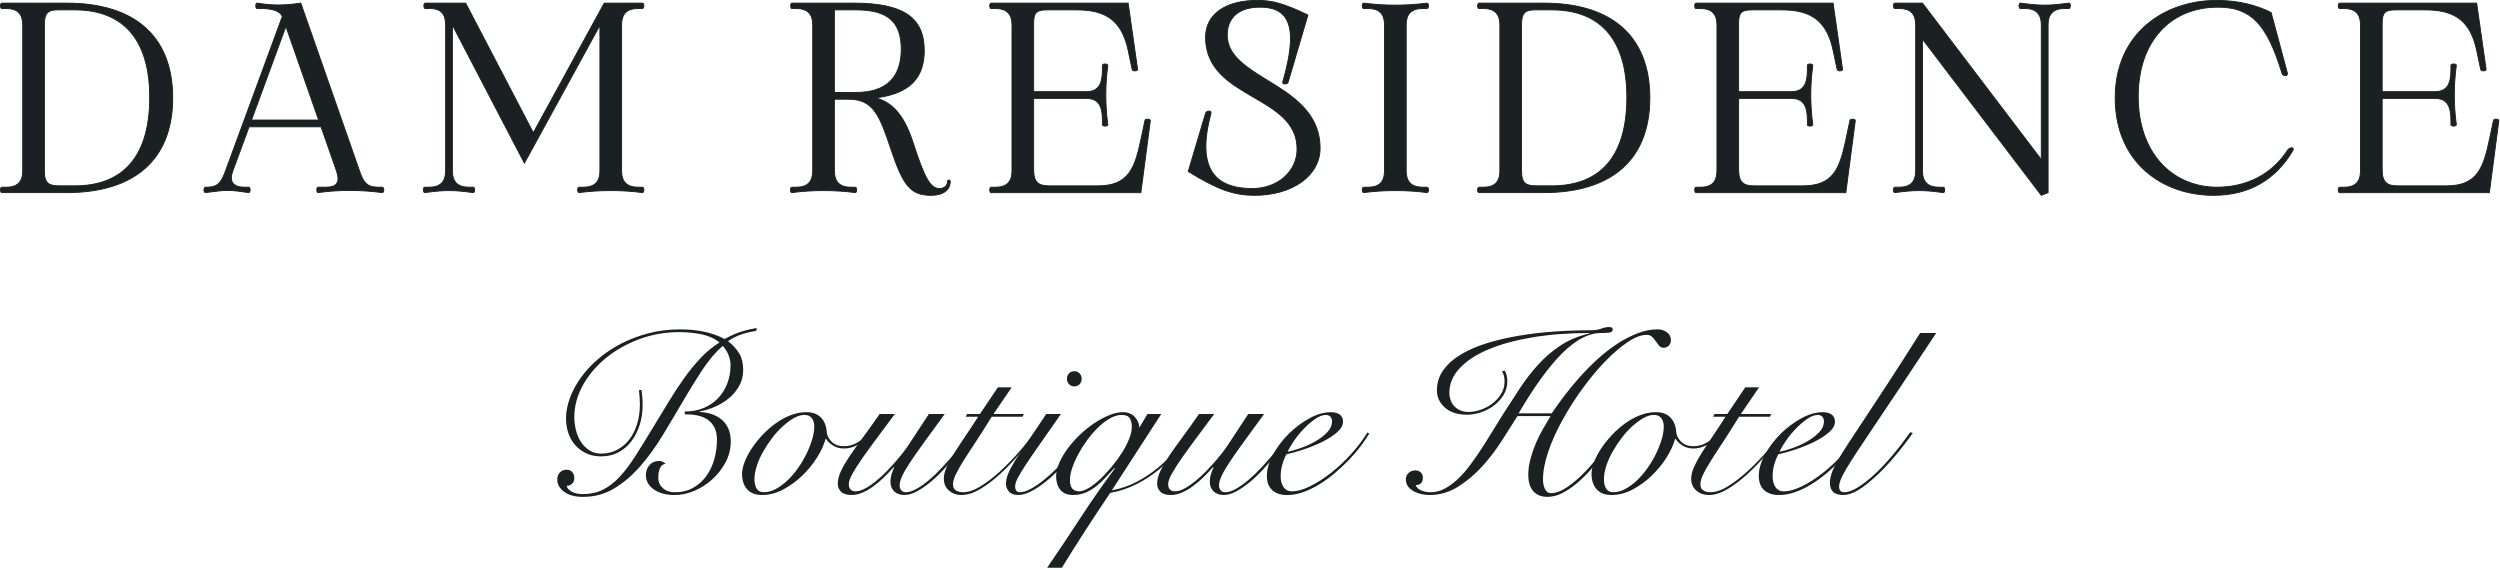 <svg xmlns="http://www.w3.org/2000/svg" xmlns:xlink="http://www.w3.org/1999/xlink" xmlns:serif="http://www.serif.com/" width="100%" height="100%" viewBox="0 0 829 189" xml:space="preserve" style="fill-rule:evenodd;clip-rule:evenodd;stroke-linejoin:round;stroke-miterlimit:2;">    <g transform="matrix(1,0,0,1,-1508.43,-14811.5)">        <g transform="matrix(2,0,0,2,0,0)">            <g transform="matrix(1,0,0,1,761.574,7409.85)">                <path d="M0,24.24C0,26.484 0.898,26.708 2.693,26.708L5.027,26.708C12.972,26.708 17.461,21.95 17.461,12.031C17.461,2.291 12.972,-2.468 5.027,-2.468L2.244,-2.468C0.449,-2.468 0,-1.794 0,0.001L0,24.24ZM21.276,12.12C21.276,22.848 14.364,27.83 3.681,27.83L-7.047,27.83C-7.361,27.83 -7.361,26.933 -7.047,26.933L-6.284,26.933C-4.489,26.933 -3.591,26.035 -3.591,24.24L-3.591,0.001C-3.591,-1.794 -4.489,-2.692 -6.284,-2.692L-7.047,-2.692C-7.361,-2.692 -7.361,-3.59 -7.047,-3.59L3.681,-3.59C14.364,-3.59 21.276,1.392 21.276,12.12" style="fill:rgb(27,32,34);fill-rule:nonzero;"></path>            </g>        </g>        <g transform="matrix(2,0,0,2,0,0)">            <g transform="matrix(1,0,0,1,763.818,7436.49)">                <path d="M0,-29.024C-1.681,-29.024 -2.167,-28.487 -2.167,-26.632L-2.167,-2.393C-2.167,-0.228 -1.37,-0.001 0.449,-0.001L2.783,-0.001C6.771,-0.001 9.845,-1.21 11.921,-3.594C14.057,-6.047 15.14,-9.751 15.14,-14.602C15.14,-24.037 10.867,-29.024 2.783,-29.024L0,-29.024ZM2.783,0.153L0.449,0.153C-1.275,0.153 -2.321,-0.019 -2.321,-2.393L-2.321,-26.632C-2.321,-28.56 -1.757,-29.178 0,-29.178L2.783,-29.178C10.967,-29.178 15.294,-24.138 15.294,-14.602C15.294,-9.712 14.198,-5.975 12.037,-3.493C9.931,-1.074 6.818,0.153 2.783,0.153M-9.291,0.377C-9.38,0.377 -9.45,0.54 -9.45,0.749C-9.45,0.958 -9.38,1.121 -9.291,1.121L1.437,1.121C12.733,1.121 18.955,-4.432 18.955,-14.513C18.955,-24.594 12.733,-30.145 1.437,-30.145L-9.291,-30.145C-9.38,-30.145 -9.45,-29.982 -9.45,-29.774C-9.45,-29.565 -9.38,-29.402 -9.291,-29.402L-8.529,-29.402C-6.69,-29.402 -5.758,-28.47 -5.758,-26.632L-5.758,-2.393C-5.758,-0.555 -6.69,0.377 -8.529,0.377L-9.291,0.377ZM1.437,1.275L-9.291,1.275C-9.507,1.275 -9.604,1.01 -9.604,0.749C-9.604,0.487 -9.507,0.223 -9.291,0.223L-8.529,0.223C-6.768,0.223 -5.912,-0.633 -5.912,-2.393L-5.912,-26.632C-5.912,-28.392 -6.768,-29.248 -8.529,-29.248L-9.291,-29.248C-9.507,-29.248 -9.604,-29.512 -9.604,-29.774C-9.604,-30.035 -9.507,-30.299 -9.291,-30.299L1.437,-30.299C12.833,-30.299 19.109,-24.693 19.109,-14.513C19.109,-4.332 12.833,1.275 1.437,1.275" style="fill:rgb(27,32,34);fill-rule:nonzero;"></path>            </g>        </g>        <g transform="matrix(2,0,0,2,0,0)">            <g transform="matrix(1,0,0,1,795.913,7418.29)">                <path d="M0,7.36L11.132,7.36L5.701,-8.17L0,7.36ZM11.536,8.483L-0.404,8.483L-3.097,15.799C-3.77,17.595 -3.007,18.492 -1.212,18.492L-0.449,18.492C-0.135,18.492 -0.179,19.39 -0.449,19.39C-2.02,19.165 -2.962,19.031 -3.95,19.031C-4.892,19.031 -5.88,19.165 -7.63,19.39C-7.989,19.39 -7.945,18.492 -7.63,18.492L-7.316,18.492C-5.521,18.492 -4.982,17.595 -4.309,15.799L5.117,-9.831C4.623,-10.774 3.456,-11.132 1.392,-11.132L0.943,-11.132C0.629,-11.132 0.629,-12.03 0.943,-12.03C2.245,-11.806 3.322,-11.716 4.444,-11.716C5.566,-11.716 6.733,-11.806 8.169,-12.03L17.909,15.799C18.538,17.639 19.122,18.492 20.917,18.492L21.68,18.492C21.994,18.492 22.04,19.39 21.68,19.39C19.974,19.165 18.089,19.031 16.249,19.031C14.454,19.031 12.658,19.165 11.042,19.39C10.773,19.39 10.728,18.492 11.042,18.492L12.388,18.492C14.184,18.492 14.723,17.639 14.095,15.799L11.536,8.483Z" style="fill:rgb(27,32,34);fill-rule:nonzero;"></path>            </g>        </g>        <g transform="matrix(2,0,0,2,0,0)">            <g transform="matrix(1,0,0,1,796.024,7418.36)">                <path d="M0,7.215L10.913,7.215L5.589,-8.01L0,7.215ZM11.13,7.369L-0.22,7.369L-0.182,7.266L5.593,-8.466L11.13,7.369ZM16.139,18.886C17.909,18.886 19.791,19.01 21.581,19.245C21.589,19.245 21.646,19.245 21.694,19.155C21.727,19.09 21.746,18.998 21.746,18.895C21.746,18.682 21.665,18.501 21.57,18.501L20.807,18.501C18.985,18.501 18.362,17.616 17.727,15.756L8.007,-12.012C6.656,-11.804 5.487,-11.707 4.334,-11.707C3.171,-11.707 2.088,-11.804 0.819,-12.022C0.744,-12.021 0.674,-11.858 0.674,-11.649C0.674,-11.441 0.744,-11.277 0.833,-11.277L1.281,-11.277C3.448,-11.277 4.582,-10.876 5.075,-9.934L5.091,-9.904L5.079,-9.872L-4.347,15.758C-4.987,17.465 -5.514,18.501 -7.427,18.501L-7.741,18.501C-7.836,18.501 -7.917,18.682 -7.917,18.895C-7.917,18.997 -7.898,19.089 -7.864,19.154C-7.817,19.245 -7.76,19.245 -7.741,19.245L-7.441,19.206C-5.888,19.006 -4.951,18.886 -4.06,18.886C-3.068,18.886 -2.121,19.021 -0.551,19.245C-0.493,19.245 -0.417,19.072 -0.417,18.848C-0.417,18.745 -0.433,18.652 -0.463,18.587C-0.502,18.501 -0.545,18.501 -0.559,18.501L-1.322,18.501C-2.28,18.501 -2.937,18.254 -3.275,17.765C-3.61,17.282 -3.611,16.589 -3.28,15.704L-0.568,8.338L11.481,8.338L14.057,15.706C14.395,16.696 14.399,17.402 14.069,17.864C13.762,18.293 13.176,18.501 12.278,18.501L10.932,18.501C10.918,18.501 10.875,18.501 10.836,18.587C10.806,18.652 10.79,18.744 10.79,18.847C10.79,19.071 10.866,19.245 10.932,19.245C12.617,19.01 14.421,18.886 16.139,18.886M21.57,19.399C19.777,19.164 17.902,19.04 16.139,19.04C14.428,19.04 12.631,19.164 10.943,19.398L10.942,19.398C10.729,19.398 10.636,19.113 10.636,18.847C10.636,18.723 10.657,18.608 10.695,18.523C10.747,18.41 10.831,18.347 10.932,18.347L12.278,18.347C13.123,18.347 13.667,18.16 13.944,17.774C14.243,17.355 14.232,16.696 13.912,15.756L11.371,8.492L-0.46,8.492L-3.135,15.758C-3.448,16.593 -3.453,17.238 -3.148,17.678C-2.841,18.122 -2.226,18.347 -1.322,18.347L-0.559,18.347C-0.458,18.347 -0.374,18.41 -0.323,18.523C-0.284,18.608 -0.263,18.723 -0.263,18.848C-0.263,19.113 -0.356,19.399 -0.559,19.399C-2.136,19.174 -3.079,19.04 -4.06,19.04C-4.941,19.04 -5.874,19.159 -7.421,19.359L-7.731,19.398L-7.733,19.398C-7.851,19.398 -7.943,19.337 -8.001,19.226C-8.046,19.139 -8.071,19.022 -8.071,18.895C-8.071,18.623 -7.957,18.347 -7.741,18.347L-7.427,18.347C-5.674,18.347 -5.165,17.501 -4.491,15.704L4.923,-9.893C4.451,-10.755 3.359,-11.123 1.281,-11.123L0.833,-11.123C0.617,-11.123 0.52,-11.388 0.52,-11.649C0.52,-11.911 0.617,-12.175 0.833,-12.175C2.104,-11.957 3.181,-11.861 4.334,-11.861C5.497,-11.861 6.677,-11.96 8.047,-12.174L8.111,-12.184L8.132,-12.123L17.872,15.706C18.496,17.533 19.068,18.347 20.807,18.347L21.57,18.347C21.787,18.347 21.9,18.623 21.9,18.895C21.9,19.022 21.875,19.139 21.83,19.226C21.772,19.337 21.679,19.399 21.57,19.399" style="fill:rgb(27,32,34);fill-rule:nonzero;"></path>            </g>        </g>        <g transform="matrix(2,0,0,2,0,0)">            <g transform="matrix(1,0,0,1,860.729,7437.68)">                <path d="M0,-31.42C0.314,-31.42 0.314,-30.522 0,-30.522L-0.763,-30.522C-2.559,-30.522 -3.456,-29.625 -3.456,-27.83L-3.456,-3.59C-3.456,-1.795 -2.559,-0.898 -0.763,-0.898L0,-0.898C0.314,-0.898 0.314,0 0,0C-3.322,-0.449 -7.182,-0.449 -10.504,0C-10.818,0 -10.818,-0.898 -10.504,-0.898L-9.74,-0.898C-7.945,-0.898 -7.047,-1.795 -7.047,-3.59L-7.047,-27.739L-19.571,-4.892L-31.51,-27.784L-31.51,-3.59C-31.51,-1.795 -30.613,-0.898 -28.817,-0.898L-28.054,-0.898C-27.74,-0.898 -27.74,0 -28.054,0C-31.375,-0.449 -32.767,-0.449 -36.089,0C-36.403,0 -36.403,-0.898 -36.089,-0.898L-35.326,-0.898C-33.53,-0.898 -32.632,-1.795 -32.632,-3.59L-32.632,-27.83C-32.632,-29.625 -33.44,-30.522 -35.235,-30.522L-35.999,-30.522C-36.313,-30.522 -36.313,-31.42 -35.999,-31.42L-29.311,-31.42L-18.089,-9.919L-6.329,-31.42L0,-31.42Z" style="fill:rgb(27,32,34);fill-rule:nonzero;"></path>            </g>        </g>        <g transform="matrix(2,0,0,2,0,0)">            <g transform="matrix(1,0,0,1,855.477,7406.68)">                <path d="M0,30.59C1.795,30.59 3.59,30.702 5.263,30.929C5.342,30.928 5.411,30.765 5.411,30.556C5.411,30.348 5.342,30.184 5.253,30.184L4.49,30.184C2.651,30.184 1.719,29.253 1.719,27.415L1.719,3.176C1.719,1.338 2.651,0.406 4.49,0.406L5.253,0.406C5.342,0.406 5.411,0.243 5.411,0.034C5.411,-0.175 5.342,-0.338 5.253,-0.338L-1.031,-0.338L-12.838,21.249L-12.905,21.121L-24.105,-0.338L-30.746,-0.338C-30.835,-0.338 -30.905,-0.175 -30.905,0.034C-30.905,0.243 -30.835,0.406 -30.746,0.406L-29.983,0.406C-28.179,0.406 -27.302,1.312 -27.302,3.176L-27.302,27.415C-27.302,29.253 -28.234,30.184 -30.073,30.184L-30.836,30.184C-30.925,30.184 -30.994,30.348 -30.994,30.556C-30.994,30.765 -30.925,30.928 -30.836,30.928C-27.533,30.482 -26.102,30.481 -22.791,30.929C-22.712,30.928 -22.642,30.765 -22.642,30.556C-22.642,30.348 -22.712,30.184 -22.801,30.184L-23.564,30.184C-25.403,30.184 -26.334,29.253 -26.334,27.415L-26.334,2.907L-26.19,3.185L-14.316,25.95L-1.718,2.965L-1.718,27.415C-1.718,29.253 -2.649,30.184 -4.487,30.184L-5.251,30.184C-5.34,30.184 -5.41,30.348 -5.41,30.556C-5.41,30.765 -5.34,30.928 -5.251,30.928C-3.585,30.702 -1.793,30.59 0,30.59M5.253,31.082C1.911,30.631 -1.909,30.632 -5.241,31.082C-5.467,31.082 -5.564,30.817 -5.564,30.556C-5.564,30.295 -5.467,30.03 -5.251,30.03L-4.487,30.03C-2.727,30.03 -1.872,29.175 -1.872,27.415L-1.872,3.567L-14.32,26.276L-14.386,26.148L-26.18,3.535L-26.18,27.415C-26.18,29.175 -25.324,30.03 -23.564,30.03L-22.801,30.03C-22.585,30.03 -22.488,30.295 -22.488,30.556C-22.488,30.818 -22.585,31.082 -22.801,31.082C-26.144,30.632 -27.492,30.632 -30.826,31.082C-31.052,31.082 -31.148,30.817 -31.148,30.556C-31.148,30.295 -31.052,30.03 -30.836,30.03L-30.073,30.03C-28.313,30.03 -27.456,29.175 -27.456,27.415L-27.456,3.176C-27.456,1.391 -28.259,0.56 -29.983,0.56L-30.746,0.56C-30.962,0.56 -31.059,0.296 -31.059,0.034C-31.059,-0.228 -30.962,-0.492 -30.746,-0.492L-24.011,-0.492L-23.99,-0.45L-12.835,20.922L-1.122,-0.492L5.253,-0.492C5.469,-0.492 5.565,-0.228 5.565,0.034C5.565,0.296 5.469,0.56 5.253,0.56L4.49,0.56C2.73,0.56 1.873,1.415 1.873,3.176L1.873,27.415C1.873,29.175 2.73,30.03 4.49,30.03L5.253,30.03C5.469,30.03 5.565,30.295 5.565,30.556C5.565,30.818 5.469,31.082 5.253,31.082" style="fill:rgb(27,32,34);fill-rule:nonzero;"></path>            </g>        </g>        <g transform="matrix(2,0,0,2,0,0)">            <g transform="matrix(1,0,0,1,896.146,7423.32)">                <path d="M0,-2.245C5.162,-2.245 7.496,-4.848 7.496,-9.426C7.496,-14.005 5.162,-15.935 0,-15.935L-3.59,-15.935L-3.59,-2.245L0,-2.245ZM-0.898,13.466L-0.134,13.466C0.18,13.466 0.18,14.363 -0.134,14.363C-3.456,13.914 -7.316,13.914 -10.638,14.363C-10.952,14.363 -10.952,13.466 -10.638,13.466L-9.875,13.466C-8.079,13.466 -7.182,12.568 -7.182,10.773L-7.182,-13.466C-7.182,-15.262 -8.079,-16.159 -9.875,-16.159L-10.638,-16.159C-10.907,-16.159 -10.907,-17.057 -10.638,-17.057L-0.359,-17.057C7.99,-17.057 11.312,-14.543 11.312,-9.202C11.312,-4.713 8.977,-2.065 3.277,-1.347C6.329,-0.494 8.125,1.93 9.516,6.239C11.357,11.984 12.344,13.69 13.825,13.69C14.633,13.69 15.172,13.196 15.172,12.478C15.172,12.208 15.621,12.208 15.621,12.478C15.621,14.049 14.274,14.812 12.523,14.812C9.068,14.812 7.855,13.375 5.791,7.181C3.905,1.526 2.873,-1.122 -1.257,-1.122L-3.59,-1.122L-3.59,10.773C-3.59,12.568 -2.693,13.466 -0.898,13.466" style="fill:rgb(27,32,34);fill-rule:nonzero;"></path>            </g>        </g>        <g transform="matrix(2,0,0,2,0,0)">            <g transform="matrix(1,0,0,1,892.633,7423.4)">                <path d="M0,-2.399L3.513,-2.399C8.436,-2.399 10.933,-4.789 10.933,-9.503C10.933,-14.012 8.714,-15.935 3.513,-15.935L0,-15.935L0,-2.399ZM3.513,-2.245L-0.154,-2.245L-0.154,-16.089L3.513,-16.089C8.751,-16.089 11.087,-14.058 11.087,-9.503C11.087,-4.687 8.539,-2.245 3.513,-2.245M-0.154,-1.276L2.257,-1.276C6.416,-1.276 7.445,1.285 9.377,7.08C11.455,13.312 12.637,14.658 16.037,14.658C17.928,14.658 19.057,13.814 19.057,12.401C19.057,12.302 18.965,12.276 18.909,12.276C18.855,12.276 18.762,12.302 18.762,12.401C18.762,13.172 18.19,13.69 17.339,13.69C15.804,13.69 14.821,12.007 12.956,6.185C11.512,1.712 9.661,-0.542 6.77,-1.35L6.402,-1.453L6.781,-1.501C12.216,-2.185 14.748,-4.657 14.748,-9.279C14.748,-14.731 11.281,-17.057 3.155,-17.057L-7.124,-17.057C-7.183,-17.057 -7.249,-16.904 -7.249,-16.685C-7.249,-16.466 -7.183,-16.313 -7.124,-16.313L-6.361,-16.313C-4.523,-16.313 -3.591,-15.381 -3.591,-13.543L-3.591,10.696C-3.591,12.534 -4.523,13.466 -6.361,13.466L-7.124,13.466C-7.213,13.466 -7.283,13.629 -7.283,13.837C-7.283,14.046 -7.213,14.209 -7.124,14.209C-3.791,13.758 0.045,13.758 3.39,14.21C3.468,14.209 3.537,14.046 3.537,13.837C3.537,13.629 3.468,13.466 3.379,13.466L2.616,13.466C0.778,13.466 -0.154,12.534 -0.154,10.696L-0.154,-1.276ZM16.037,14.812C12.585,14.812 11.313,13.376 9.231,7.128C7.323,1.407 6.309,-1.122 2.257,-1.122L0,-1.122L0,10.696C0,12.456 0.856,13.312 2.616,13.312L3.379,13.312C3.595,13.312 3.692,13.576 3.692,13.837C3.692,14.099 3.595,14.363 3.379,14.363C0.038,13.912 -3.782,13.913 -7.114,14.363L-7.115,14.363C-7.34,14.363 -7.437,14.098 -7.437,13.837C-7.437,13.576 -7.34,13.312 -7.124,13.312L-6.361,13.312C-4.601,13.312 -3.745,12.456 -3.745,10.696L-3.745,-13.543C-3.745,-15.304 -4.601,-16.159 -6.361,-16.159L-7.124,-16.159C-7.33,-16.159 -7.403,-16.443 -7.403,-16.685C-7.403,-16.927 -7.33,-17.211 -7.124,-17.211L3.155,-17.211C7.332,-17.211 10.279,-16.577 12.165,-15.273C14.007,-13.999 14.902,-12.038 14.902,-9.279C14.902,-4.665 12.437,-2.153 7.151,-1.396C9.905,-0.493 11.698,1.786 13.103,6.139C14.919,11.808 15.909,13.536 17.339,13.536C18.098,13.536 18.608,13.08 18.608,12.401C18.608,12.033 19.211,12.034 19.211,12.401C19.211,13.888 17.995,14.812 16.037,14.812" style="fill:rgb(27,32,34);fill-rule:nonzero;"></path>            </g>        </g>        <g transform="matrix(2,0,0,2,0,0)">            <g transform="matrix(1,0,0,1,925.594,7423.01)">                <path d="M0,-2.066L8.708,-2.066C10.503,-2.066 11.401,-2.964 11.401,-5.656L11.401,-6.419C11.401,-6.733 12.299,-6.733 12.299,-6.419C11.85,-3.098 11.85,0.089 12.299,3.411C12.299,3.725 11.401,3.725 11.401,3.411L11.401,2.647C11.401,-0.046 10.503,-0.943 8.708,-0.943L0,-0.943L0,10.861C0,13.106 0.898,13.555 2.693,13.555L10.638,13.555C15.845,13.555 16.787,10.503 17.775,5.924L18.448,2.737C18.448,2.423 19.346,2.423 19.346,2.737L17.775,14.677L-7.047,14.677C-7.361,14.677 -7.361,13.779 -7.047,13.779L-6.284,13.779C-4.489,13.779 -3.591,12.882 -3.591,11.087L-3.591,-13.153C-3.591,-14.948 -4.489,-15.845 -6.284,-15.845L-7.047,-15.845C-7.361,-15.845 -7.361,-16.743 -7.047,-16.743L15.665,-16.743L17.236,-5.747C17.236,-5.432 16.339,-5.432 16.339,-5.747L15.665,-8.933C14.678,-13.511 12.388,-15.622 7.182,-15.622L2.244,-15.622C0.449,-15.622 0,-15.172 0,-13.377L0,-2.066Z" style="fill:rgb(27,32,34);fill-rule:nonzero;"></path>            </g>        </g>        <g transform="matrix(2,0,0,2,0,0)">            <g transform="matrix(1,0,0,1,918.547,7407.09)">                <path d="M0,29.778C-0.089,29.778 -0.159,29.941 -0.159,30.15C-0.159,30.359 -0.089,30.522 0,30.522L24.755,30.522L26.316,18.649C26.316,18.57 26.153,18.5 25.944,18.5C25.735,18.5 25.572,18.57 25.572,18.659L24.897,21.861C23.865,26.648 22.865,29.554 17.685,29.554L9.74,29.554C7.944,29.554 6.97,29.112 6.97,26.783L6.97,14.901L15.755,14.901C17.696,14.901 18.525,15.998 18.525,18.569L18.525,19.332C18.525,19.421 18.689,19.491 18.897,19.491C19.105,19.491 19.269,19.421 19.269,19.332C18.822,16.028 18.822,12.806 19.27,9.492C19.269,9.413 19.105,9.344 18.897,9.344C18.689,9.344 18.525,9.413 18.525,9.502L18.525,10.265C18.525,12.836 17.696,13.933 15.755,13.933L6.97,13.933L6.97,2.545C6.97,0.7 7.447,0.223 9.291,0.223L14.229,0.223C19.274,0.223 21.754,2.178 22.787,6.973L23.461,10.159C23.463,10.264 23.626,10.334 23.835,10.334C24.044,10.334 24.207,10.264 24.207,10.175L22.645,-0.744L0,-0.744C-0.089,-0.744 -0.159,-0.581 -0.159,-0.373C-0.159,-0.164 -0.089,-0.001 0,-0.001L0.763,-0.001C2.601,-0.001 3.533,0.931 3.533,2.769L3.533,27.008C3.533,28.846 2.601,29.778 0.763,29.778L0,29.778ZM24.889,30.676L0,30.676C-0.216,30.676 -0.313,30.412 -0.313,30.15C-0.313,29.888 -0.216,29.624 0,29.624L0.763,29.624C2.523,29.624 3.379,28.768 3.379,27.008L3.379,2.769C3.379,1.009 2.523,0.153 0.763,0.153L0,0.153C-0.216,0.153 -0.313,-0.111 -0.313,-0.373C-0.313,-0.634 -0.216,-0.898 0,-0.898L22.779,-0.898L22.789,-0.832L24.36,10.164C24.361,10.391 24.096,10.488 23.835,10.488C23.573,10.488 23.309,10.391 23.309,10.175L22.637,7.005C21.621,2.297 19.185,0.377 14.229,0.377L9.291,0.377C7.529,0.377 7.124,0.782 7.124,2.545L7.124,13.779L15.755,13.779C17.613,13.779 18.371,12.761 18.371,10.265L18.371,9.502C18.371,9.286 18.635,9.19 18.897,9.19C19.159,9.19 19.423,9.286 19.423,9.502C18.977,12.812 18.977,16.021 19.423,19.322C19.423,19.548 19.159,19.645 18.897,19.645C18.635,19.645 18.371,19.548 18.371,19.332L18.371,18.569C18.371,16.073 17.613,15.055 15.755,15.055L7.124,15.055L7.124,26.783C7.124,28.995 8.005,29.4 9.74,29.4L17.685,29.4C22.749,29.4 23.731,26.54 24.747,21.829L25.42,18.643C25.416,18.243 26.47,18.227 26.47,18.659L24.889,30.676Z" style="fill:rgb(27,32,34);fill-rule:nonzero;"></path>            </g>        </g>        <g transform="matrix(2,0,0,2,0,0)">            <g transform="matrix(1,0,0,1,973.085,7413.63)">                <path d="M0,16.697C0,21.231 -4.533,24.507 -10.862,24.507C-14.318,24.507 -16.967,23.565 -21.86,20.557L-18.987,10.907C-18.852,10.413 -17.955,10.413 -18.089,10.907C-20.333,19.211 -18.179,23.385 -11.266,23.385C-7.047,23.385 -3.815,20.557 -3.815,16.832C-3.815,7.765 -18.987,8.617 -18.987,-1.706C-18.987,-5.477 -15.71,-7.81 -10.413,-7.81C-7.855,-7.81 -5.97,-7.273 -2.02,-5.387L-5.297,5.745C-5.386,6.149 -6.284,6.149 -6.194,5.745C-3.681,-3.008 -4.803,-6.689 -9.965,-6.689C-13.466,-6.689 -15.396,-4.983 -15.396,-2.065C-15.396,5.431 0,5.879 0,16.697" style="fill:rgb(27,32,34);fill-rule:nonzero;"></path>            </g>        </g>        <g transform="matrix(2,0,0,2,0,0)">            <g transform="matrix(1,0,0,1,951.316,7409.8)">                <path d="M0,24.347C4.818,27.305 7.474,28.255 10.907,28.255C17.156,28.255 21.692,25.003 21.692,20.522C21.692,14.662 17.062,11.819 12.977,9.311C9.542,7.201 6.296,5.208 6.296,1.76C6.296,-1.228 8.304,-2.941 11.804,-2.941C13.781,-2.941 15.144,-2.407 15.972,-1.308C17.358,0.532 17.256,3.996 15.649,9.591C15.639,9.636 15.647,9.675 15.677,9.707C15.709,9.741 15.762,9.768 15.828,9.783C16.048,9.831 16.355,9.741 16.397,9.553L19.657,-1.521C15.771,-3.372 13.902,-3.908 11.356,-3.908C6.115,-3.908 2.859,-1.599 2.859,2.119C2.859,7.404 6.883,9.744 10.776,12.007C14.506,14.177 18.03,16.226 18.03,20.657C18.03,24.437 14.794,27.287 10.502,27.287C7.466,27.287 5.297,26.465 4.055,24.844C2.47,22.773 2.322,19.458 3.605,14.712C3.624,14.643 3.619,14.585 3.59,14.541C3.556,14.49 3.496,14.465 3.452,14.453C3.255,14.397 2.928,14.49 2.856,14.752L0,24.347ZM10.907,28.409C7.429,28.409 4.747,27.447 -0.131,24.448L-0.182,24.417L-0.165,24.36L2.708,14.71C2.798,14.381 3.197,14.221 3.492,14.305C3.592,14.332 3.67,14.384 3.718,14.456C3.755,14.513 3.793,14.61 3.753,14.752C2.502,19.384 2.645,22.748 4.178,24.75C5.388,26.331 7.516,27.133 10.502,27.133C14.706,27.133 17.876,24.349 17.876,20.657C17.876,16.315 14.389,14.287 10.698,12.14C6.768,9.855 2.705,7.492 2.705,2.119C2.705,-1.694 6.02,-4.062 11.356,-4.062C13.942,-4.062 15.832,-3.517 19.782,-1.632L19.842,-1.604L16.546,9.592C16.48,9.89 16.064,9.993 15.795,9.933C15.697,9.911 15.617,9.869 15.564,9.811C15.5,9.742 15.478,9.652 15.499,9.553C17.093,4.003 17.204,0.583 15.849,-1.216C15.052,-2.273 13.729,-2.787 11.804,-2.787C8.402,-2.787 6.45,-1.13 6.45,1.76C6.45,5.122 9.66,7.093 13.058,9.18C17.177,11.709 21.846,14.576 21.846,20.522C21.846,25.092 17.245,28.409 10.907,28.409" style="fill:rgb(27,32,34);fill-rule:nonzero;"></path>            </g>        </g>        <g transform="matrix(2,0,0,2,0,0)">            <g transform="matrix(1,0,0,1,990.052,7407.16)">                <path d="M0,29.624L0.763,29.624C1.077,29.624 1.077,30.522 0.763,30.522C-2.558,30.073 -6.419,30.073 -9.74,30.522C-10.054,30.522 -10.054,29.624 -9.74,29.624L-8.977,29.624C-7.182,29.624 -6.284,28.726 -6.284,26.931L-6.284,2.692C-6.284,0.897 -7.182,-0.001 -8.977,-0.001L-9.74,-0.001C-10.054,-0.001 -10.054,-0.898 -9.74,-0.898C-6.329,-0.45 -2.648,-0.45 0.763,-0.898C1.077,-0.898 1.077,-0.001 0.763,-0.001L0,-0.001C-1.795,-0.001 -2.693,0.897 -2.693,2.692L-2.693,26.931C-2.693,28.726 -1.795,29.624 0,29.624" style="fill:rgb(27,32,34);fill-rule:nonzero;"></path>            </g>        </g>        <g transform="matrix(2,0,0,2,0,0)">            <g transform="matrix(1,0,0,1,985.563,7406.68)">                <path d="M0,30.59C1.795,30.59 3.59,30.702 5.263,30.929C5.342,30.928 5.412,30.765 5.412,30.556C5.412,30.348 5.342,30.184 5.253,30.184L4.489,30.184C2.651,30.184 1.719,29.253 1.719,27.415L1.719,3.176C1.719,1.338 2.651,0.406 4.489,0.406L5.253,0.406C5.342,0.406 5.412,0.243 5.412,0.034C5.412,-0.175 5.342,-0.338 5.253,-0.338C1.821,0.115 -1.817,0.115 -5.261,-0.338C-5.34,-0.338 -5.409,-0.175 -5.409,0.034C-5.409,0.243 -5.34,0.406 -5.251,0.406L-4.488,0.406C-2.649,0.406 -1.718,1.338 -1.718,3.176L-1.718,27.415C-1.718,29.253 -2.649,30.184 -4.488,30.184L-5.251,30.184C-5.34,30.184 -5.409,30.348 -5.409,30.556C-5.409,30.765 -5.34,30.928 -5.251,30.928C-3.585,30.702 -1.793,30.59 0,30.59M5.253,31.082C1.911,30.631 -1.909,30.632 -5.241,31.082C-5.467,31.082 -5.563,30.817 -5.563,30.556C-5.563,30.428 -5.54,30.307 -5.498,30.215C-5.442,30.096 -5.354,30.03 -5.251,30.03L-4.488,30.03C-2.728,30.03 -1.872,29.175 -1.872,27.415L-1.872,3.176C-1.872,1.415 -2.728,0.56 -4.488,0.56L-5.251,0.56C-5.467,0.56 -5.563,0.296 -5.563,0.034C-5.563,-0.228 -5.467,-0.492 -5.251,-0.492C-1.811,-0.039 1.814,-0.04 5.242,-0.491L5.244,-0.491C5.469,-0.491 5.566,-0.228 5.566,0.034C5.566,0.296 5.469,0.56 5.253,0.56L4.489,0.56C2.729,0.56 1.873,1.415 1.873,3.176L1.873,27.415C1.873,29.175 2.729,30.03 4.489,30.03L5.253,30.03C5.469,30.03 5.566,30.295 5.566,30.556C5.566,30.818 5.469,31.082 5.253,31.082" style="fill:rgb(27,32,34);fill-rule:nonzero;"></path>            </g>        </g>        <g transform="matrix(2,0,0,2,0,0)">            <g transform="matrix(1,0,0,1,1006.48,7409.85)">                <path d="M0,24.24C0,26.484 0.898,26.708 2.693,26.708L5.027,26.708C12.972,26.708 17.461,21.95 17.461,12.031C17.461,2.291 12.972,-2.468 5.027,-2.468L2.244,-2.468C0.449,-2.468 0,-1.794 0,0.001L0,24.24ZM21.276,12.12C21.276,22.848 14.364,27.83 3.681,27.83L-7.047,27.83C-7.361,27.83 -7.361,26.933 -7.047,26.933L-6.284,26.933C-4.489,26.933 -3.591,26.035 -3.591,24.24L-3.591,0.001C-3.591,-1.794 -4.489,-2.692 -6.284,-2.692L-7.047,-2.692C-7.361,-2.692 -7.361,-3.59 -7.047,-3.59L3.681,-3.59C14.364,-3.59 21.276,1.392 21.276,12.12" style="fill:rgb(27,32,34);fill-rule:nonzero;"></path>            </g>        </g>        <g transform="matrix(2,0,0,2,0,0)">            <g transform="matrix(1,0,0,1,1008.73,7436.49)">                <path d="M0,-29.024C-1.681,-29.024 -2.167,-28.487 -2.167,-26.632L-2.167,-2.393C-2.167,-0.228 -1.37,-0.001 0.449,-0.001L2.783,-0.001C6.771,-0.001 9.845,-1.21 11.921,-3.594C14.057,-6.047 15.14,-9.751 15.14,-14.602C15.14,-24.037 10.867,-29.024 2.783,-29.024L0,-29.024ZM2.783,0.153L0.449,0.153C-1.275,0.153 -2.321,-0.019 -2.321,-2.393L-2.321,-26.632C-2.321,-28.56 -1.757,-29.178 0,-29.178L2.783,-29.178C10.967,-29.178 15.294,-24.138 15.294,-14.602C15.294,-9.712 14.198,-5.975 12.037,-3.493C9.932,-1.074 6.818,0.153 2.783,0.153M-9.291,0.377C-9.38,0.377 -9.45,0.54 -9.45,0.749C-9.45,0.958 -9.38,1.121 -9.291,1.121L1.437,1.121C12.734,1.121 18.955,-4.432 18.955,-14.513C18.955,-24.594 12.734,-30.145 1.437,-30.145L-9.291,-30.145C-9.38,-30.145 -9.45,-29.982 -9.45,-29.774C-9.45,-29.565 -9.38,-29.402 -9.291,-29.402L-8.528,-29.402C-6.69,-29.402 -5.758,-28.47 -5.758,-26.632L-5.758,-2.393C-5.758,-0.555 -6.69,0.377 -8.528,0.377L-9.291,0.377ZM1.437,1.275L-9.291,1.275C-9.507,1.275 -9.604,1.01 -9.604,0.749C-9.604,0.487 -9.507,0.223 -9.291,0.223L-8.528,0.223C-6.768,0.223 -5.912,-0.633 -5.912,-2.393L-5.912,-26.632C-5.912,-28.392 -6.768,-29.248 -8.528,-29.248L-9.291,-29.248C-9.507,-29.248 -9.604,-29.512 -9.604,-29.774C-9.604,-30.035 -9.507,-30.299 -9.291,-30.299L1.437,-30.299C12.833,-30.299 19.109,-24.693 19.109,-14.513C19.109,-4.332 12.833,1.275 1.437,1.275" style="fill:rgb(27,32,34);fill-rule:nonzero;"></path>            </g>        </g>        <g transform="matrix(2,0,0,2,0,0)">            <g transform="matrix(1,0,0,1,1042.48,7423.01)">                <path d="M0,-2.066L8.708,-2.066C10.503,-2.066 11.401,-2.964 11.401,-5.656L11.401,-6.419C11.401,-6.733 12.299,-6.733 12.299,-6.419C11.85,-3.098 11.85,0.089 12.299,3.411C12.299,3.725 11.401,3.725 11.401,3.411L11.401,2.647C11.401,-0.046 10.503,-0.943 8.708,-0.943L0,-0.943L0,10.861C0,13.106 0.898,13.555 2.693,13.555L10.638,13.555C15.845,13.555 16.787,10.503 17.775,5.924L18.448,2.737C18.448,2.423 19.345,2.423 19.345,2.737L17.775,14.677L-7.047,14.677C-7.361,14.677 -7.361,13.779 -7.047,13.779L-6.285,13.779C-4.489,13.779 -3.591,12.882 -3.591,11.087L-3.591,-13.153C-3.591,-14.948 -4.489,-15.845 -6.285,-15.845L-7.047,-15.845C-7.361,-15.845 -7.361,-16.743 -7.047,-16.743L15.665,-16.743L17.236,-5.747C17.236,-5.432 16.339,-5.432 16.339,-5.747L15.665,-8.933C14.678,-13.511 12.388,-15.622 7.181,-15.622L2.244,-15.622C0.449,-15.622 0,-15.172 0,-13.377L0,-2.066Z" style="fill:rgb(27,32,34);fill-rule:nonzero;"></path>            </g>        </g>        <g transform="matrix(2,0,0,2,0,0)">            <g transform="matrix(1,0,0,1,1035.43,7407.09)">                <path d="M0,29.778C-0.089,29.778 -0.159,29.941 -0.159,30.15C-0.159,30.359 -0.089,30.522 0,30.522L24.755,30.522L26.317,18.649C26.316,18.57 26.153,18.5 25.944,18.5C25.735,18.5 25.572,18.57 25.572,18.659L24.897,21.861C23.865,26.648 22.865,29.554 17.685,29.554L9.74,29.554C7.944,29.554 6.97,29.112 6.97,26.783L6.97,14.901L15.755,14.901C17.697,14.901 18.525,15.998 18.525,18.569L18.525,19.332C18.525,19.421 18.689,19.491 18.897,19.491C19.106,19.491 19.269,19.421 19.269,19.332C18.822,16.028 18.822,12.806 19.27,9.492C19.269,9.413 19.106,9.344 18.897,9.344C18.689,9.344 18.525,9.413 18.525,9.502L18.525,10.265C18.525,12.836 17.697,13.933 15.755,13.933L6.97,13.933L6.97,2.545C6.97,0.7 7.448,0.223 9.291,0.223L14.229,0.223C19.274,0.223 21.754,2.178 22.787,6.973L23.461,10.159C23.463,10.264 23.626,10.334 23.835,10.334C24.044,10.334 24.207,10.264 24.207,10.175L22.646,-0.744L0,-0.744C-0.089,-0.744 -0.159,-0.581 -0.159,-0.373C-0.159,-0.164 -0.089,-0.001 0,-0.001L0.763,-0.001C2.601,-0.001 3.533,0.931 3.533,2.769L3.533,27.008C3.533,28.846 2.601,29.778 0.763,29.778L0,29.778ZM24.89,30.676L0,30.676C-0.216,30.676 -0.313,30.412 -0.313,30.15C-0.313,29.888 -0.216,29.624 0,29.624L0.763,29.624C2.523,29.624 3.379,28.768 3.379,27.008L3.379,2.769C3.379,1.009 2.523,0.153 0.763,0.153L0,0.153C-0.216,0.153 -0.313,-0.111 -0.313,-0.373C-0.313,-0.634 -0.216,-0.898 0,-0.898L22.779,-0.898L22.789,-0.832L24.36,10.164C24.361,10.391 24.097,10.488 23.835,10.488C23.573,10.488 23.309,10.391 23.309,10.175L22.637,7.005C21.621,2.297 19.186,0.377 14.229,0.377L9.291,0.377C7.529,0.377 7.124,0.782 7.124,2.545L7.124,13.779L15.755,13.779C17.613,13.779 18.371,12.761 18.371,10.265L18.371,9.502C18.371,9.286 18.635,9.19 18.897,9.19C19.159,9.19 19.423,9.286 19.423,9.502C18.977,12.812 18.977,16.021 19.423,19.322C19.423,19.548 19.159,19.645 18.897,19.645C18.635,19.645 18.371,19.548 18.371,19.332L18.371,18.569C18.371,16.073 17.613,15.055 15.755,15.055L7.124,15.055L7.124,26.783C7.124,28.995 8.005,29.4 9.74,29.4L17.685,29.4C22.749,29.4 23.731,26.54 24.747,21.829L25.42,18.643C25.417,18.243 26.47,18.227 26.47,18.659L24.89,30.676Z" style="fill:rgb(27,32,34);fill-rule:nonzero;"></path>            </g>        </g>        <g transform="matrix(2,0,0,2,0,0)">            <g transform="matrix(1,0,0,1,1072.96,7410.3)">                <path d="M0,23.791C0,25.586 0.898,26.484 2.693,26.484L3.456,26.484C3.77,26.484 3.77,27.381 3.456,27.381C0.135,26.933 -1.257,26.933 -4.578,27.381C-4.892,27.381 -4.892,26.484 -4.578,26.484L-3.815,26.484C-2.02,26.484 -1.122,25.586 -1.122,23.791L-1.122,-0.448C-1.122,-2.243 -2.02,-3.141 -3.815,-3.141L-4.578,-3.141C-4.892,-3.141 -4.892,-4.039 -4.578,-4.039L0,-4.039L19.705,21.906L19.705,-0.448C19.705,-2.243 18.808,-3.141 17.012,-3.141L16.249,-3.141C15.935,-3.141 15.935,-4.039 16.249,-4.039C19.571,-3.59 20.962,-3.59 24.284,-4.039C24.598,-4.039 24.598,-3.141 24.284,-3.141L23.52,-3.141C21.725,-3.141 20.827,-2.243 20.827,-0.448L20.827,27.381L19.705,27.83L0,1.931L0,23.791Z" style="fill:rgb(27,32,34);fill-rule:nonzero;"></path>            </g>        </g>        <g transform="matrix(2,0,0,2,0,0)">            <g transform="matrix(1,0,0,1,1072.88,7432.41)">                <path d="M0,-20.403L0.138,-20.221L19.808,5.632L20.827,5.224L20.827,-22.553C20.827,-24.391 21.759,-25.323 23.597,-25.323L24.361,-25.323C24.45,-25.323 24.52,-25.486 24.52,-25.695C24.52,-25.904 24.45,-26.067 24.361,-26.067C21.058,-25.62 19.627,-25.62 16.316,-26.067C16.237,-26.067 16.168,-25.904 16.168,-25.695C16.168,-25.486 16.237,-25.323 16.326,-25.323L17.089,-25.323C18.927,-25.323 19.859,-24.391 19.859,-22.553L19.859,0.029L19.721,-0.153L0.039,-26.067L-4.501,-26.067C-4.59,-26.067 -4.66,-25.904 -4.66,-25.695C-4.66,-25.486 -4.59,-25.323 -4.501,-25.323L-3.738,-25.323C-1.9,-25.323 -0.968,-24.391 -0.968,-22.553L-0.968,1.686C-0.968,3.524 -1.9,4.456 -3.738,4.456L-4.501,4.456C-4.59,4.456 -4.66,4.619 -4.66,4.828C-4.66,5.036 -4.59,5.199 -4.501,5.199C-1.198,4.753 0.233,4.752 3.544,5.2C3.622,5.199 3.692,5.036 3.692,4.828C3.692,4.619 3.622,4.456 3.533,4.456L2.771,4.456C0.932,4.456 0,3.524 0,1.686L0,-20.403ZM19.756,5.818L19.721,5.772L0.154,-19.946L0.154,1.686C0.154,3.446 1.01,4.302 2.771,4.302L3.533,4.302C3.749,4.302 3.846,4.566 3.846,4.828C3.846,5.089 3.749,5.353 3.533,5.353C0.19,4.903 -1.157,4.903 -4.491,5.353L-4.492,5.353C-4.717,5.353 -4.814,5.089 -4.814,4.828C-4.814,4.566 -4.717,4.302 -4.501,4.302L-3.738,4.302C-1.978,4.302 -1.122,3.446 -1.122,1.686L-1.122,-22.553C-1.122,-24.314 -1.978,-25.169 -3.738,-25.169L-4.501,-25.169C-4.717,-25.169 -4.814,-25.433 -4.814,-25.695C-4.814,-25.957 -4.717,-26.221 -4.501,-26.221L0.116,-26.221L0.138,-26.19L19.705,-0.428L19.705,-22.553C19.705,-24.314 18.849,-25.169 17.089,-25.169L16.326,-25.169C16.11,-25.169 16.014,-25.433 16.014,-25.695C16.014,-25.957 16.11,-26.221 16.326,-26.221C19.67,-25.769 21.017,-25.769 24.35,-26.22L24.351,-26.22C24.577,-26.22 24.673,-25.956 24.673,-25.695C24.673,-25.433 24.577,-25.169 24.361,-25.169L23.597,-25.169C21.837,-25.169 20.981,-24.314 20.981,-22.553L20.981,5.329L19.756,5.818Z" style="fill:rgb(27,32,34);fill-rule:nonzero;"></path>            </g>        </g>        <g transform="matrix(2,0,0,2,0,0)">            <g transform="matrix(1,0,0,1,1133.51,7413.31)">                <path d="M0,17.325C0.315,16.832 1.078,16.787 0.898,17.325C-1.84,21.994 -6.059,24.821 -12.299,24.821C-20.647,24.821 -28.592,19.48 -28.592,8.662C-28.592,-2.155 -20.333,-7.496 -11.76,-7.496C-8.438,-7.496 -5.252,-6.779 -2.738,-5.477L-0.045,4.578C0.045,5.116 -0.808,5.116 -0.942,4.578C-3.456,-3.682 -6.104,-6.375 -11.535,-6.375C-19.346,-6.375 -24.777,-0.809 -24.777,8.438C-24.777,17.864 -19.077,23.475 -11.715,23.475C-6.553,23.475 -2.469,21.14 0,17.325" style="fill:rgb(27,32,34);fill-rule:nonzero;"></path>            </g>        </g>        <g transform="matrix(2,0,0,2,0,0)">            <g transform="matrix(1,0,0,1,1121.75,7438.06)">                <path d="M0,-32.164C-4.455,-32.164 -8.568,-30.742 -11.581,-28.16C-14.966,-25.259 -16.756,-21.083 -16.756,-16.083C-16.756,-11.077 -15.03,-6.9 -11.765,-4.004C-8.855,-1.422 -4.868,0 -0.539,0C5.271,0 9.688,-2.51 12.592,-7.459C12.63,-7.578 12.61,-7.667 12.527,-7.707C12.375,-7.779 12.02,-7.684 11.825,-7.378L11.824,-7.377C9.244,-3.389 5.061,-1.193 0.045,-1.193C-3.635,-1.193 -6.955,-2.616 -9.304,-5.201C-11.783,-7.93 -13.094,-11.77 -13.094,-16.307C-13.094,-25.352 -7.866,-31.197 0.224,-31.197C5.694,-31.197 8.386,-28.419 10.891,-20.189C10.962,-19.906 11.254,-19.81 11.436,-19.849C11.51,-19.864 11.677,-19.925 11.639,-20.154L8.956,-30.168C6.457,-31.455 3.278,-32.164 0,-32.164M-0.539,0.154C-4.906,0.154 -8.929,-1.282 -11.867,-3.889C-15.166,-6.814 -16.91,-11.031 -16.91,-16.083C-16.91,-21.13 -15.102,-25.346 -11.682,-28.277C-8.64,-30.883 -4.492,-32.318 0,-32.318C3.316,-32.318 6.532,-31.598 9.057,-30.29L9.087,-30.274L9.096,-30.241L11.79,-20.186C11.832,-19.936 11.704,-19.747 11.467,-19.698C11.191,-19.64 10.831,-19.795 10.743,-20.148C8.264,-28.293 5.609,-31.043 0.224,-31.043C-7.773,-31.043 -12.94,-25.259 -12.94,-16.307C-12.94,-11.81 -11.643,-8.006 -9.19,-5.305C-6.87,-2.753 -3.591,-1.347 0.045,-1.347C5.007,-1.347 9.144,-3.518 11.695,-7.462C11.922,-7.817 12.358,-7.957 12.594,-7.846C12.749,-7.771 12.801,-7.603 12.731,-7.396C9.792,-2.381 5.329,0.154 -0.539,0.154" style="fill:rgb(27,32,34);fill-rule:nonzero;"></path>            </g>        </g>        <g transform="matrix(2,0,0,2,0,0)">            <g transform="matrix(1,0,0,1,1149.18,7423.01)">                <path d="M0,-2.066L8.708,-2.066C10.503,-2.066 11.401,-2.964 11.401,-5.656L11.401,-6.419C11.401,-6.733 12.299,-6.733 12.299,-6.419C11.85,-3.098 11.85,0.089 12.299,3.411C12.299,3.725 11.401,3.725 11.401,3.411L11.401,2.647C11.401,-0.046 10.503,-0.943 8.708,-0.943L0,-0.943L0,10.861C0,13.106 0.898,13.555 2.693,13.555L10.638,13.555C15.845,13.555 16.787,10.503 17.775,5.924L18.448,2.737C18.448,2.423 19.346,2.423 19.346,2.737L17.775,14.677L-7.047,14.677C-7.361,14.677 -7.361,13.779 -7.047,13.779L-6.284,13.779C-4.489,13.779 -3.591,12.882 -3.591,11.087L-3.591,-13.153C-3.591,-14.948 -4.489,-15.845 -6.284,-15.845L-7.047,-15.845C-7.361,-15.845 -7.361,-16.743 -7.047,-16.743L15.665,-16.743L17.236,-5.747C17.236,-5.432 16.339,-5.432 16.339,-5.747L15.665,-8.933C14.678,-13.511 12.388,-15.622 7.182,-15.622L2.244,-15.622C0.449,-15.622 0,-15.172 0,-13.377L0,-2.066Z" style="fill:rgb(27,32,34);fill-rule:nonzero;"></path>            </g>        </g>        <g transform="matrix(2,0,0,2,0,0)">            <g transform="matrix(1,0,0,1,1142.13,7407.09)">                <path d="M0,29.778C-0.089,29.778 -0.159,29.941 -0.159,30.15C-0.159,30.359 -0.089,30.522 0,30.522L24.755,30.522L26.316,18.649C26.316,18.57 26.153,18.5 25.944,18.5C25.735,18.5 25.572,18.57 25.572,18.659L24.897,21.861C23.865,26.648 22.865,29.554 17.685,29.554L9.74,29.554C7.944,29.554 6.97,29.112 6.97,26.783L6.97,14.901L15.755,14.901C17.696,14.901 18.525,15.998 18.525,18.569L18.525,19.332C18.525,19.421 18.688,19.491 18.897,19.491C19.105,19.491 19.269,19.421 19.269,19.332C18.822,16.028 18.822,12.806 19.27,9.492C19.269,9.413 19.105,9.344 18.897,9.344C18.688,9.344 18.525,9.413 18.525,9.502L18.525,10.265C18.525,12.836 17.696,13.933 15.755,13.933L6.97,13.933L6.97,2.545C6.97,0.7 7.447,0.223 9.291,0.223L14.229,0.223C19.274,0.223 21.754,2.178 22.787,6.973L23.461,10.159C23.463,10.264 23.626,10.334 23.835,10.334C24.043,10.334 24.207,10.264 24.207,10.175L22.645,-0.744L0,-0.744C-0.089,-0.744 -0.159,-0.581 -0.159,-0.373C-0.159,-0.164 -0.089,-0.001 0,-0.001L0.763,-0.001C2.601,-0.001 3.533,0.931 3.533,2.769L3.533,27.008C3.533,28.846 2.601,29.778 0.763,29.778L0,29.778ZM24.889,30.676L0,30.676C-0.216,30.676 -0.313,30.412 -0.313,30.15C-0.313,29.888 -0.216,29.624 0,29.624L0.763,29.624C2.523,29.624 3.379,28.768 3.379,27.008L3.379,2.769C3.379,1.009 2.523,0.153 0.763,0.153L0,0.153C-0.216,0.153 -0.313,-0.111 -0.313,-0.373C-0.313,-0.634 -0.216,-0.898 0,-0.898L22.779,-0.898L22.789,-0.832L24.36,10.164C24.361,10.391 24.096,10.488 23.835,10.488C23.573,10.488 23.309,10.391 23.309,10.175L22.637,7.005C21.621,2.297 19.185,0.377 14.229,0.377L9.291,0.377C7.529,0.377 7.124,0.782 7.124,2.545L7.124,13.779L15.755,13.779C17.613,13.779 18.371,12.761 18.371,10.265L18.371,9.502C18.371,9.286 18.635,9.19 18.897,9.19C19.159,9.19 19.423,9.286 19.423,9.502C18.977,12.812 18.977,16.021 19.422,19.322C19.423,19.548 19.159,19.645 18.897,19.645C18.635,19.645 18.371,19.548 18.371,19.332L18.371,18.569C18.371,16.073 17.613,15.055 15.755,15.055L7.124,15.055L7.124,26.783C7.124,28.995 8.005,29.4 9.74,29.4L17.685,29.4C22.749,29.4 23.731,26.54 24.747,21.829L25.42,18.643C25.416,18.243 26.47,18.227 26.47,18.659L24.889,30.676Z" style="fill:rgb(27,32,34);fill-rule:nonzero;"></path>            </g>        </g>        <g transform="matrix(2,0,0,2,0,0)">            <g transform="matrix(1,0,0,1,860.574,7477.87)">                <path d="M0,-7.477C0.076,-6.943 0.128,-6.492 0.153,-6.123C0.178,-5.754 0.191,-5.366 0.191,-4.959C0.191,-3.815 0.031,-2.733 -0.286,-1.717C-0.604,-0.699 -1.055,0.204 -1.64,0.992C-2.226,1.781 -2.944,2.404 -3.796,2.861C-4.648,3.319 -5.608,3.548 -6.677,3.548C-7.618,3.548 -8.45,3.377 -9.175,3.033C-9.9,2.69 -10.51,2.232 -11.006,1.66C-11.502,1.088 -11.878,0.426 -12.132,-0.324C-12.386,-1.074 -12.514,-1.869 -12.514,-2.709C-12.514,-3.828 -12.297,-4.972 -11.865,-6.142C-11.432,-7.312 -10.822,-8.444 -10.034,-9.538C-9.246,-10.631 -8.285,-11.661 -7.153,-12.627C-6.022,-13.594 -4.749,-14.439 -3.338,-15.164C-1.926,-15.889 -0.401,-16.461 1.241,-16.881C2.88,-17.301 4.617,-17.511 6.447,-17.511C7.922,-17.511 9.283,-17.371 10.529,-17.091C11.775,-16.811 12.857,-16.417 13.772,-15.909C14.789,-16.468 15.724,-16.881 16.577,-17.149C17.428,-17.416 18.261,-17.612 19.075,-17.74L19.075,-17.282C18.261,-17.155 17.473,-16.97 16.71,-16.729C15.946,-16.487 15.158,-16.099 14.345,-15.565C15.17,-14.903 15.797,-14.211 16.223,-13.486C16.649,-12.761 16.862,-11.865 16.862,-10.796C16.862,-9.829 16.645,-8.952 16.212,-8.164C15.78,-7.375 15.22,-6.695 14.533,-6.123C13.844,-5.551 13.068,-5.074 12.202,-4.692C11.337,-4.311 10.471,-4.044 9.605,-3.891L9.605,-3.815C10.338,-3.789 11.022,-3.668 11.653,-3.452C12.286,-3.236 12.836,-2.931 13.304,-2.537C13.772,-2.142 14.138,-1.646 14.404,-1.049C14.67,-0.451 14.802,0.255 14.802,1.068C14.802,2.315 14.51,3.478 13.925,4.559C13.339,5.641 12.603,6.581 11.712,7.382C10.822,8.184 9.829,8.813 8.737,9.271C7.643,9.729 6.574,9.957 5.532,9.957C4.083,9.957 2.919,9.646 2.041,9.023C1.164,8.4 0.724,7.605 0.724,6.638C0.724,6.003 0.923,5.456 1.32,4.998C1.717,4.54 2.248,4.311 2.914,4.311C3.323,4.311 3.682,4.464 3.99,4.769C3.549,4.845 3.238,5.093 3.057,5.513C2.876,5.932 2.785,6.461 2.785,7.096C2.785,7.783 3.039,8.355 3.548,8.813C4.056,9.271 4.705,9.499 5.494,9.499C6.663,9.499 7.687,9.252 8.565,8.756C9.442,8.259 10.173,7.605 10.758,6.791C11.343,5.978 11.782,5.049 12.074,4.006C12.367,2.963 12.514,1.895 12.514,0.801C12.514,-0.012 12.373,-0.693 12.094,-1.239C11.813,-1.786 11.432,-2.225 10.949,-2.556C10.466,-2.886 9.9,-3.115 9.252,-3.243C8.603,-3.37 7.91,-3.434 7.172,-3.434L7.172,-3.891C8.317,-3.891 9.353,-4.082 10.282,-4.464C11.209,-4.845 12.005,-5.379 12.666,-6.066C13.327,-6.753 13.842,-7.566 14.211,-8.508C14.58,-9.448 14.764,-10.465 14.764,-11.56C14.764,-12.144 14.649,-12.716 14.421,-13.276C14.192,-13.835 13.873,-14.331 13.467,-14.764C12.246,-13.696 11.095,-12.335 10.014,-10.682C8.933,-9.029 7.852,-7.274 6.772,-5.417C5.69,-3.56 4.584,-1.703 3.453,0.153C2.321,2.01 1.1,3.688 -0.209,5.189C-1.52,6.69 -2.95,7.911 -4.501,8.851C-6.053,9.792 -7.783,10.263 -9.69,10.263C-11.013,10.263 -12.055,9.982 -12.818,9.424C-13.581,8.864 -13.964,8.19 -13.964,7.402C-13.964,6.893 -13.817,6.493 -13.524,6.2C-13.232,5.908 -12.87,5.761 -12.437,5.761C-12.005,5.761 -11.681,5.895 -11.464,6.162C-11.248,6.429 -11.14,6.766 -11.14,7.172C-11.14,7.529 -11.261,7.828 -11.502,8.069C-11.745,8.311 -12.043,8.432 -12.399,8.432C-12.348,8.686 -12.221,8.903 -12.017,9.08C-11.815,9.258 -11.579,9.404 -11.312,9.519C-11.044,9.633 -10.771,9.709 -10.491,9.748C-10.212,9.786 -9.97,9.805 -9.767,9.805C-8.495,9.805 -7.376,9.563 -6.41,9.08C-5.443,8.597 -4.534,7.904 -3.682,7.001C-2.83,6.098 -1.99,5.005 -1.164,3.72C-0.337,2.436 0.56,0.992 1.526,-0.61C2.542,-2.263 3.491,-3.821 4.368,-5.284C5.246,-6.746 6.129,-8.1 7.02,-9.347C7.91,-10.592 8.832,-11.724 9.786,-12.742C10.739,-13.759 11.788,-14.624 12.934,-15.336C12.119,-15.997 11.126,-16.448 9.957,-16.691C8.787,-16.932 7.554,-17.053 6.257,-17.053C3.891,-17.053 1.653,-16.652 -0.457,-15.851C-2.569,-15.05 -4.412,-13.994 -5.99,-12.685C-7.567,-11.374 -8.82,-9.874 -9.747,-8.183C-10.676,-6.492 -11.14,-4.743 -11.14,-2.937C-11.14,-2.251 -11.05,-1.545 -10.872,-0.82C-10.696,-0.095 -10.421,0.553 -10.053,1.125C-9.684,1.698 -9.22,2.169 -8.66,2.537C-8.101,2.906 -7.44,3.09 -6.677,3.09C-5.736,3.09 -4.871,2.887 -4.083,2.48C-3.294,2.074 -2.619,1.514 -2.06,0.801C-1.5,0.09 -1.062,-0.769 -0.744,-1.774C-0.426,-2.778 -0.267,-3.865 -0.267,-5.036C-0.267,-5.442 -0.28,-5.843 -0.306,-6.238C-0.331,-6.631 -0.369,-7.032 -0.42,-7.439L0,-7.477Z" style="fill:rgb(27,32,34);fill-rule:nonzero;"></path>            </g>        </g>        <g transform="matrix(2,0,0,2,0,0)">            <g transform="matrix(1,0,0,1,879.306,7476.68)">                <path d="M0,8.545C0,9.207 0.126,9.728 0.381,10.109C0.635,10.491 1.017,10.681 1.526,10.681C2.213,10.681 2.893,10.497 3.566,10.128C4.24,9.76 4.889,9.277 5.512,8.679C6.135,8.081 6.714,7.401 7.248,6.638C7.782,5.874 8.246,5.086 8.64,4.272C9.035,3.458 9.347,2.664 9.575,1.888C9.804,1.113 9.919,0.406 9.919,-0.23C9.919,-0.764 9.786,-1.215 9.519,-1.584C9.252,-1.952 8.838,-2.137 8.278,-2.137C7.744,-2.137 7.172,-1.965 6.561,-1.622C5.951,-1.279 5.334,-0.827 4.712,-0.267C4.087,0.292 3.497,0.941 2.937,1.678C2.378,2.416 1.875,3.179 1.431,3.967C0.985,4.756 0.635,5.544 0.381,6.332C0.126,7.121 0,7.859 0,8.545M19.189,1.182C18.579,1.869 17.892,2.416 17.129,2.822C16.366,3.23 15.616,3.433 14.878,3.433C14.166,3.433 13.556,3.274 13.048,2.956C12.538,2.638 12.144,2.264 11.865,1.831L11.788,1.831C11.534,2.798 11.064,3.828 10.377,4.921C9.69,6.015 8.87,7.019 7.916,7.935C6.962,8.851 5.913,9.613 4.768,10.224C3.624,10.834 2.453,11.139 1.259,11.139C0.165,11.139 -0.662,10.822 -1.221,10.186C-1.781,9.55 -2.06,8.698 -2.06,7.629C-2.06,7.07 -1.92,6.422 -1.641,5.684C-1.361,4.947 -0.973,4.203 -0.477,3.452C0.019,2.702 0.604,1.964 1.278,1.24C1.952,0.515 2.683,-0.134 3.471,-0.706C4.259,-1.279 5.093,-1.737 5.97,-2.08C6.848,-2.423 7.731,-2.594 8.622,-2.594C9.664,-2.594 10.472,-2.289 11.044,-1.679C11.617,-1.069 11.928,-0.28 11.979,0.686C12.03,1.272 12.303,1.812 12.799,2.307C13.296,2.804 13.976,3.052 14.841,3.052C15.604,3.052 16.322,2.861 16.996,2.48C17.669,2.097 18.299,1.602 18.885,0.991L19.189,1.182Z" style="fill:rgb(27,32,34);fill-rule:nonzero;"></path>            </g>        </g>        <g transform="matrix(2,0,0,2,0,0)">            <g transform="matrix(1,0,0,1,902.576,7487.82)">                <path d="M0,-13.429C-0.991,-12.081 -1.946,-10.797 -2.861,-9.576C-3.777,-8.355 -4.591,-7.235 -5.303,-6.219C-6.015,-5.201 -6.58,-4.317 -7,-3.567C-7.42,-2.817 -7.63,-2.225 -7.63,-1.793C-7.63,-1.386 -7.529,-1.087 -7.324,-0.897C-7.122,-0.706 -6.855,-0.61 -6.524,-0.61C-6.04,-0.61 -5.512,-0.763 -4.94,-1.068C-4.368,-1.374 -3.783,-1.768 -3.185,-2.251C-2.588,-2.734 -2.002,-3.268 -1.431,-3.853C-0.858,-4.438 -0.324,-5.017 0.172,-5.589C0.668,-6.161 1.1,-6.689 1.469,-7.172C1.837,-7.655 2.11,-8.037 2.29,-8.317L5.647,-13.429L8.278,-13.429C6.905,-11.547 5.742,-9.951 4.788,-8.641C3.835,-7.331 3.059,-6.219 2.461,-5.303C1.863,-4.387 1.437,-3.644 1.183,-3.071C0.929,-2.499 0.801,-1.997 0.801,-1.565C0.801,-1.259 0.89,-0.998 1.068,-0.782C1.247,-0.566 1.5,-0.458 1.831,-0.458C2.34,-0.458 2.925,-0.642 3.587,-1.011C4.247,-1.379 4.934,-1.863 5.647,-2.461C6.358,-3.058 7.064,-3.732 7.763,-4.483C8.464,-5.233 9.124,-5.977 9.747,-6.714C10.371,-7.452 10.936,-8.145 11.445,-8.794C11.954,-9.442 12.348,-9.97 12.628,-10.377L13.009,-10.263C12.704,-9.83 12.297,-9.277 11.788,-8.603C11.279,-7.929 10.708,-7.217 10.072,-6.466C9.436,-5.716 8.762,-4.953 8.05,-4.177C7.337,-3.401 6.606,-2.709 5.856,-2.098C5.105,-1.488 4.369,-0.986 3.643,-0.592C2.919,-0.198 2.238,0 1.603,0C0.89,0 0.325,-0.198 -0.095,-0.592C-0.515,-0.986 -0.724,-1.513 -0.724,-2.175C-0.724,-2.683 -0.643,-3.173 -0.476,-3.644C-0.312,-4.114 -0.19,-4.413 -0.114,-4.54L-0.19,-4.617C-0.724,-4.006 -1.284,-3.421 -1.869,-2.862C-2.455,-2.301 -3.039,-1.812 -3.624,-1.393C-4.209,-0.973 -4.801,-0.636 -5.398,-0.382C-5.996,-0.128 -6.588,0 -7.172,0C-7.986,0 -8.571,-0.185 -8.927,-0.553C-9.283,-0.922 -9.461,-1.361 -9.461,-1.87C-9.461,-2.505 -9.289,-3.192 -8.946,-3.929C-8.603,-4.667 -8.125,-5.494 -7.515,-6.409C-6.905,-7.325 -6.174,-8.355 -5.322,-9.5C-4.47,-10.644 -3.535,-11.954 -2.517,-13.429L0,-13.429Z" style="fill:rgb(27,32,34);fill-rule:nonzero;"></path>            </g>        </g>        <g transform="matrix(2,0,0,2,0,0)">            <g transform="matrix(1,0,0,1,921.955,7487.82)">                <path d="M0,-17.854L-3.013,-13.429L2.023,-13.429L1.794,-12.971L-3.319,-12.971C-4.336,-11.317 -5.245,-9.887 -6.046,-8.679C-6.848,-7.471 -7.521,-6.428 -8.069,-5.55C-8.615,-4.673 -9.029,-3.935 -9.308,-3.338C-9.589,-2.74 -9.728,-2.213 -9.728,-1.755C-9.728,-1.271 -9.563,-0.934 -9.232,-0.743C-8.901,-0.553 -8.52,-0.458 -8.087,-0.458C-7.171,-0.458 -6.161,-0.807 -5.055,-1.507C-3.948,-2.206 -2.848,-3.065 -1.754,-4.082C-0.662,-5.099 0.381,-6.18 1.374,-7.325C2.366,-8.469 3.205,-9.499 3.891,-10.414L4.121,-10.262C3.256,-9.168 2.309,-8.017 1.279,-6.81C0.248,-5.601 -0.813,-4.495 -1.907,-3.49C-3.001,-2.485 -4.101,-1.653 -5.208,-0.991C-6.313,-0.33 -7.363,0 -8.354,0C-9.143,0 -9.823,-0.242 -10.396,-0.725C-10.967,-1.207 -11.254,-1.882 -11.254,-2.746C-11.254,-3.331 -11.089,-3.986 -10.758,-4.711C-10.427,-5.436 -9.995,-6.218 -9.461,-7.057C-8.927,-7.897 -8.323,-8.812 -7.649,-9.804C-6.975,-10.796 -6.282,-11.851 -5.57,-12.971L-7.63,-12.971L-7.401,-13.429L-5.264,-13.429L-2.289,-17.854L0,-17.854Z" style="fill:rgb(27,32,34);fill-rule:nonzero;"></path>            </g>        </g>        <g transform="matrix(2,0,0,2,0,0)">            <g transform="matrix(1,0,0,1,932.333,7487.82)">                <path d="M0,-20.525C0.355,-20.525 0.648,-20.404 0.877,-20.162C1.106,-19.92 1.22,-19.622 1.22,-19.266C1.22,-18.91 1.106,-18.611 0.877,-18.369C0.648,-18.128 0.355,-18.007 0,-18.007C-0.357,-18.007 -0.649,-18.128 -0.878,-18.369C-1.107,-18.611 -1.221,-18.91 -1.221,-19.266C-1.221,-19.622 -1.107,-19.92 -0.878,-20.162C-0.649,-20.404 -0.357,-20.525 0,-20.525M-2.213,-13.429C-3.612,-11.42 -4.795,-9.728 -5.761,-8.355C-6.729,-6.981 -7.511,-5.837 -8.107,-4.921C-8.705,-4.006 -9.137,-3.281 -9.404,-2.747C-9.672,-2.213 -9.805,-1.78 -9.805,-1.45C-9.805,-0.788 -9.538,-0.458 -9.004,-0.458C-8.496,-0.458 -7.904,-0.642 -7.23,-1.011C-6.556,-1.379 -5.85,-1.856 -5.113,-2.442C-4.375,-3.026 -3.637,-3.688 -2.9,-4.426C-2.162,-5.163 -1.469,-5.894 -0.821,-6.619C-0.172,-7.344 0.401,-8.043 0.896,-8.718C1.392,-9.391 1.754,-9.944 1.983,-10.377L2.289,-10.186C1.983,-9.677 1.57,-9.067 1.049,-8.355C0.527,-7.643 -0.064,-6.911 -0.726,-6.161C-1.387,-5.411 -2.086,-4.667 -2.824,-3.929C-3.562,-3.192 -4.311,-2.531 -5.074,-1.946C-5.837,-1.361 -6.582,-0.89 -7.306,-0.534C-8.032,-0.178 -8.698,0 -9.309,0C-9.995,0 -10.505,-0.191 -10.835,-0.572C-11.165,-0.954 -11.331,-1.374 -11.331,-1.832C-11.331,-2.365 -11.211,-2.931 -10.969,-3.529C-10.727,-4.126 -10.339,-4.858 -9.805,-5.723C-9.271,-6.587 -8.578,-7.636 -7.726,-8.87C-6.874,-10.103 -5.85,-11.623 -4.655,-13.429L-2.213,-13.429Z" style="fill:rgb(27,32,34);fill-rule:nonzero;"></path>            </g>        </g>        <g transform="matrix(2,0,0,2,0,0)">            <g transform="matrix(1,0,0,1,940.192,7499.42)">                <path d="M0,-24.874C-0.61,-24.874 -1.247,-24.689 -1.907,-24.321C-2.569,-23.952 -3.217,-23.463 -3.854,-22.853C-4.489,-22.242 -5.093,-21.549 -5.666,-20.773C-6.238,-19.997 -6.74,-19.209 -7.172,-18.408C-7.606,-17.606 -7.949,-16.83 -8.202,-16.081C-8.458,-15.33 -8.584,-14.663 -8.584,-14.078C-8.584,-12.831 -8.076,-12.208 -7.058,-12.208C-6.626,-12.208 -6.104,-12.386 -5.494,-12.742C-4.884,-13.099 -4.261,-13.575 -3.624,-14.173C-2.989,-14.77 -2.354,-15.451 -1.717,-16.214C-1.082,-16.977 -0.509,-17.753 0,-18.541C0.508,-19.33 0.916,-20.106 1.22,-20.868C1.526,-21.631 1.679,-22.305 1.679,-22.89C1.679,-23.475 1.564,-23.952 1.336,-24.321C1.106,-24.689 0.661,-24.874 0,-24.874M6.561,-25.027L-1.641,-12.361C-0.089,-12.666 1.328,-13.162 2.613,-13.849C3.897,-14.535 5.067,-15.323 6.123,-16.214C7.178,-17.104 8.119,-18.051 8.946,-19.056C9.773,-20.06 10.504,-21.034 11.14,-21.975L11.368,-21.784C10.733,-20.741 9.963,-19.692 9.06,-18.636C8.158,-17.581 7.146,-16.602 6.027,-15.699C4.908,-14.796 3.687,-14.014 2.366,-13.353C1.042,-12.691 -0.381,-12.221 -1.907,-11.941C-3.281,-9.907 -4.636,-7.859 -5.97,-5.799C-7.306,-3.739 -8.622,-1.654 -9.919,0.458L-12.361,0.458C-10.479,-2.289 -8.636,-5.049 -6.83,-7.821C-5.023,-10.593 -3.128,-13.315 -1.144,-15.985L-1.221,-16.062C-1.679,-15.578 -2.15,-15.069 -2.633,-14.535C-3.116,-14.002 -3.631,-13.518 -4.178,-13.086C-4.725,-12.653 -5.316,-12.297 -5.951,-12.017C-6.588,-11.738 -7.287,-11.598 -8.05,-11.598C-9.017,-11.598 -9.728,-11.891 -10.187,-12.475C-10.644,-13.06 -10.874,-13.798 -10.874,-14.688C-10.874,-15.4 -10.694,-16.157 -10.339,-16.958C-9.983,-17.759 -9.513,-18.554 -8.927,-19.343C-8.342,-20.13 -7.668,-20.888 -6.905,-21.613C-6.143,-22.337 -5.348,-22.973 -4.521,-23.52C-3.695,-24.067 -2.875,-24.505 -2.06,-24.836C-1.247,-25.166 -0.496,-25.332 0.19,-25.332C1.03,-25.332 1.691,-25.065 2.174,-24.531C2.657,-23.997 2.9,-23.437 2.9,-22.853L2.976,-22.853L4.273,-25.027L6.561,-25.027Z" style="fill:rgb(27,32,34);fill-rule:nonzero;"></path>            </g>        </g>        <g transform="matrix(2,0,0,2,0,0)">            <g transform="matrix(1,0,0,1,955.527,7487.82)">                <path d="M0,-13.429C-0.991,-12.081 -1.946,-10.797 -2.861,-9.576C-3.777,-8.355 -4.591,-7.235 -5.303,-6.219C-6.015,-5.201 -6.58,-4.317 -7,-3.567C-7.42,-2.817 -7.63,-2.225 -7.63,-1.793C-7.63,-1.386 -7.529,-1.087 -7.324,-0.897C-7.122,-0.706 -6.855,-0.61 -6.524,-0.61C-6.04,-0.61 -5.512,-0.763 -4.94,-1.068C-4.368,-1.374 -3.783,-1.768 -3.185,-2.251C-2.588,-2.734 -2.002,-3.268 -1.431,-3.853C-0.858,-4.438 -0.324,-5.017 0.172,-5.589C0.668,-6.161 1.1,-6.689 1.469,-7.172C1.837,-7.655 2.11,-8.037 2.29,-8.317L5.647,-13.429L8.278,-13.429C6.905,-11.547 5.742,-9.951 4.788,-8.641C3.835,-7.331 3.059,-6.219 2.461,-5.303C1.863,-4.387 1.437,-3.644 1.183,-3.071C0.929,-2.499 0.801,-1.997 0.801,-1.565C0.801,-1.259 0.89,-0.998 1.068,-0.782C1.247,-0.566 1.5,-0.458 1.831,-0.458C2.34,-0.458 2.925,-0.642 3.587,-1.011C4.247,-1.379 4.934,-1.863 5.647,-2.461C6.358,-3.058 7.064,-3.732 7.763,-4.483C8.464,-5.233 9.124,-5.977 9.747,-6.714C10.371,-7.452 10.936,-8.145 11.445,-8.794C11.954,-9.442 12.348,-9.97 12.628,-10.377L13.009,-10.263C12.704,-9.83 12.297,-9.277 11.788,-8.603C11.279,-7.929 10.708,-7.217 10.072,-6.466C9.436,-5.716 8.762,-4.953 8.05,-4.177C7.337,-3.401 6.606,-2.709 5.856,-2.098C5.105,-1.488 4.369,-0.986 3.643,-0.592C2.919,-0.198 2.238,0 1.603,0C0.89,0 0.325,-0.198 -0.095,-0.592C-0.515,-0.986 -0.724,-1.513 -0.724,-2.175C-0.724,-2.683 -0.643,-3.173 -0.476,-3.644C-0.312,-4.114 -0.19,-4.413 -0.114,-4.54L-0.19,-4.617C-0.724,-4.006 -1.284,-3.421 -1.869,-2.862C-2.455,-2.301 -3.039,-1.812 -3.624,-1.393C-4.209,-0.973 -4.801,-0.636 -5.398,-0.382C-5.996,-0.128 -6.588,0 -7.172,0C-7.986,0 -8.571,-0.185 -8.927,-0.553C-9.283,-0.922 -9.461,-1.361 -9.461,-1.87C-9.461,-2.505 -9.289,-3.192 -8.946,-3.929C-8.603,-4.667 -8.125,-5.494 -7.515,-6.409C-6.905,-7.325 -6.174,-8.355 -5.322,-9.5C-4.47,-10.644 -3.535,-11.954 -2.517,-13.429L0,-13.429Z" style="fill:rgb(27,32,34);fill-rule:nonzero;"></path>            </g>        </g>        <g transform="matrix(2,0,0,2,0,0)">            <g transform="matrix(1,0,0,1,975.06,7486.3)">                <path d="M0,-10.682C0,-11.038 -0.096,-11.305 -0.286,-11.483C-0.478,-11.661 -0.712,-11.75 -0.993,-11.75C-1.527,-11.75 -2.106,-11.541 -2.728,-11.121C-3.352,-10.701 -3.968,-10.18 -4.578,-9.556C-5.188,-8.933 -5.742,-8.265 -6.238,-7.554C-6.733,-6.841 -7.11,-6.205 -7.364,-5.646C-6.804,-5.748 -6.104,-5.945 -5.265,-6.237C-4.425,-6.53 -3.618,-6.892 -2.842,-7.325C-2.067,-7.757 -1.399,-8.259 -0.84,-8.831C-0.28,-9.404 0,-10.02 0,-10.682M6.18,-8.66C5.798,-8.024 5.322,-7.325 4.749,-6.562C4.178,-5.799 3.529,-5.042 2.804,-4.292C2.079,-3.541 1.303,-2.817 0.477,-2.117C-0.35,-1.417 -1.209,-0.794 -2.098,-0.248C-2.989,0.299 -3.885,0.732 -4.788,1.05C-5.691,1.367 -6.576,1.526 -7.44,1.526C-8.508,1.526 -9.335,1.253 -9.919,0.706C-10.504,0.159 -10.797,-0.623 -10.797,-1.64C-10.797,-2.759 -10.46,-3.935 -9.786,-5.169C-9.112,-6.403 -8.254,-7.54 -7.211,-8.584C-6.168,-9.626 -5.023,-10.491 -3.777,-11.178C-2.532,-11.865 -1.336,-12.208 -0.191,-12.208C0.444,-12.208 0.94,-12.074 1.297,-11.808C1.652,-11.541 1.831,-11.152 1.831,-10.643C1.831,-10.034 1.5,-9.442 0.839,-8.87C0.177,-8.298 -0.629,-7.776 -1.583,-7.306C-2.538,-6.835 -3.562,-6.415 -4.654,-6.047C-5.749,-5.678 -6.715,-5.404 -7.554,-5.227C-7.834,-4.718 -8.063,-4.145 -8.241,-3.51C-8.419,-2.874 -8.508,-2.238 -8.508,-1.602C-8.508,-1.297 -8.477,-0.998 -8.413,-0.705C-8.349,-0.413 -8.247,-0.146 -8.107,0.095C-7.968,0.338 -7.776,0.534 -7.535,0.687C-7.294,0.84 -6.994,0.916 -6.638,0.916C-5.8,0.916 -4.814,0.643 -3.682,0.095C-2.551,-0.451 -1.399,-1.182 -0.23,-2.098C0.94,-3.014 2.06,-4.056 3.128,-5.227C4.196,-6.396 5.111,-7.604 5.875,-8.851L6.18,-8.66Z" style="fill:rgb(27,32,34);fill-rule:nonzero;"></path>            </g>        </g>        <g transform="matrix(2,0,0,2,0,0)">            <g transform="matrix(1,0,0,1,1003.71,7480.88)">                <path d="M0,-13.659C0.279,-13.175 0.42,-12.603 0.42,-11.942C0.42,-11.103 0.215,-10.346 -0.191,-9.672C-0.598,-8.998 -1.125,-8.413 -1.774,-7.917C-2.422,-7.421 -3.142,-7.04 -3.93,-6.773C-4.718,-6.506 -5.494,-6.372 -6.257,-6.372C-7.834,-6.372 -9.06,-6.766 -9.939,-7.555C-10.816,-8.343 -11.255,-9.297 -11.255,-10.416C-11.255,-11.662 -10.899,-12.781 -10.187,-13.773C-9.474,-14.765 -8.502,-15.629 -7.268,-16.367C-6.034,-17.105 -4.592,-17.728 -2.938,-18.237C-1.285,-18.745 0.49,-19.158 2.385,-19.477C4.279,-19.794 6.244,-20.024 8.278,-20.164C10.313,-20.303 12.309,-20.373 14.268,-20.373C14.955,-20.373 15.526,-20.462 15.985,-20.64C16.442,-20.818 16.887,-20.907 17.32,-20.907C17.447,-20.907 17.574,-20.882 17.702,-20.831C17.828,-20.78 17.892,-20.679 17.892,-20.526C17.892,-20.221 17.727,-20.042 17.396,-19.992C17.065,-19.94 16.57,-19.915 15.908,-19.915C13.925,-19.915 11.819,-18.821 9.595,-16.635C7.369,-14.447 4.933,-11.103 2.289,-6.601L7.782,-6.601C8.367,-7.465 9.047,-8.413 9.823,-9.443C10.599,-10.473 11.451,-11.509 12.38,-12.553C13.308,-13.595 14.293,-14.593 15.336,-15.547C16.378,-16.501 17.46,-17.346 18.579,-18.084C19.698,-18.821 20.83,-19.413 21.975,-19.858C23.119,-20.303 24.25,-20.526 25.37,-20.526C25.904,-20.526 26.4,-20.367 26.857,-20.049C27.316,-19.731 27.544,-19.292 27.544,-18.733C27.544,-18.376 27.43,-18.078 27.201,-17.836C26.972,-17.594 26.679,-17.474 26.323,-17.474C26.019,-17.474 25.771,-17.588 25.579,-17.817C25.389,-18.046 25.204,-18.294 25.026,-18.561C24.848,-18.828 24.645,-19.069 24.416,-19.286C24.187,-19.502 23.882,-19.61 23.5,-19.61C22.61,-19.61 21.567,-19.21 20.372,-18.409C19.176,-17.607 17.943,-16.552 16.672,-15.242C15.399,-13.932 14.148,-12.432 12.914,-10.741C11.68,-9.049 10.574,-7.319 9.595,-5.552C8.615,-3.784 7.827,-2.036 7.229,-0.306C6.631,1.423 6.333,2.988 6.333,4.386C6.333,4.972 6.441,5.493 6.657,5.951C6.873,6.408 7.198,6.637 7.63,6.637C8.443,6.637 9.333,6.313 10.301,5.664C11.267,5.016 12.233,4.196 13.199,3.204C14.166,2.212 15.094,1.118 15.985,-0.078C16.875,-1.272 17.65,-2.417 18.312,-3.511L18.655,-3.358C18.401,-2.9 18.045,-2.322 17.588,-1.623C17.129,-0.923 16.601,-0.179 16.004,0.609C15.406,1.398 14.75,2.186 14.039,2.974C13.327,3.763 12.583,4.475 11.807,5.111C11.031,5.747 10.249,6.262 9.461,6.656C8.673,7.05 7.884,7.248 7.095,7.248C6.511,7.248 6.015,7.152 5.608,6.961C5.2,6.771 4.869,6.51 4.616,6.179C4.362,5.849 4.178,5.468 4.063,5.035C3.949,4.602 3.891,4.145 3.891,3.661C3.891,2.771 4.012,1.875 4.253,0.972C4.495,0.069 4.794,-0.802 5.15,-1.642C5.506,-2.481 5.907,-3.282 6.352,-4.045C6.797,-4.808 7.21,-5.507 7.591,-6.143L2.098,-6.143C1.336,-4.922 0.463,-3.549 -0.515,-2.023C-1.494,-0.497 -2.588,0.928 -3.796,2.25C-5.004,3.572 -6.333,4.685 -7.783,5.588C-9.232,6.491 -10.797,6.942 -12.475,6.942C-12.857,6.942 -13.276,6.898 -13.734,6.809C-14.192,6.719 -14.618,6.574 -15.013,6.37C-15.407,6.167 -15.737,5.899 -16.004,5.569C-16.271,5.239 -16.405,4.832 -16.405,4.348C-16.405,3.916 -16.252,3.56 -15.946,3.28C-15.642,3 -15.274,2.86 -14.841,2.86C-14.459,2.86 -14.154,2.974 -13.925,3.204C-13.696,3.432 -13.582,3.725 -13.582,4.081C-13.582,4.488 -13.69,4.793 -13.906,4.996C-14.122,5.2 -14.409,5.302 -14.765,5.302C-14.637,5.684 -14.339,5.976 -13.867,6.179C-13.398,6.383 -12.87,6.484 -12.285,6.484C-11.47,6.484 -10.688,6.281 -9.939,5.874C-9.188,5.468 -8.464,4.933 -7.763,4.272C-7.064,3.611 -6.384,2.835 -5.723,1.944C-5.062,1.055 -4.425,0.139 -3.815,-0.802C-3.204,-1.743 -2.607,-2.696 -2.023,-3.664C-1.438,-4.63 -0.877,-5.533 -0.343,-6.372C0.572,-7.796 1.5,-9.227 2.441,-10.664C3.382,-12.101 4.406,-13.43 5.512,-14.65C6.619,-15.872 7.864,-16.94 9.252,-17.855C10.638,-18.771 12.233,-19.432 14.039,-19.839L14.039,-19.915C10.555,-19.915 7.388,-19.673 4.54,-19.191C1.69,-18.707 -0.751,-18.033 -2.786,-17.169C-4.82,-16.304 -6.396,-15.261 -7.515,-14.04C-8.636,-12.82 -9.194,-11.471 -9.194,-9.996C-9.194,-9.615 -9.131,-9.234 -9.004,-8.852C-8.876,-8.471 -8.686,-8.133 -8.431,-7.841C-8.177,-7.548 -7.846,-7.307 -7.44,-7.116C-7.033,-6.925 -6.562,-6.83 -6.028,-6.83C-5.366,-6.83 -4.687,-6.95 -3.986,-7.192C-3.287,-7.434 -2.646,-7.777 -2.06,-8.222C-1.475,-8.667 -0.991,-9.201 -0.61,-9.825C-0.229,-10.448 -0.039,-11.128 -0.039,-11.866C-0.039,-12.272 -0.077,-12.603 -0.153,-12.858C-0.229,-13.112 -0.331,-13.366 -0.458,-13.621L0,-13.659Z" style="fill:rgb(27,32,34);fill-rule:nonzero;"></path>            </g>        </g>        <g transform="matrix(2,0,0,2,0,0)">            <g transform="matrix(1,0,0,1,1020.15,7476.68)">                <path d="M0,8.545C0,9.207 0.128,9.728 0.381,10.109C0.635,10.491 1.018,10.681 1.527,10.681C2.213,10.681 2.894,10.497 3.568,10.128C4.241,9.76 4.89,9.277 5.513,8.679C6.136,8.081 6.715,7.401 7.249,6.638C7.784,5.874 8.247,5.086 8.642,4.272C9.035,3.458 9.347,2.664 9.576,1.888C9.805,1.113 9.919,0.406 9.919,-0.23C9.919,-0.764 9.786,-1.215 9.519,-1.584C9.252,-1.952 8.838,-2.137 8.279,-2.137C7.745,-2.137 7.172,-1.965 6.562,-1.622C5.952,-1.279 5.335,-0.827 4.712,-0.267C4.089,0.292 3.497,0.941 2.938,1.678C2.379,2.416 1.876,3.179 1.431,3.967C0.985,4.756 0.635,5.544 0.381,6.332C0.128,7.121 0,7.859 0,8.545M19.19,1.182C18.579,1.869 17.893,2.416 17.13,2.822C16.366,3.23 15.617,3.433 14.879,3.433C14.167,3.433 13.557,3.274 13.048,2.956C12.539,2.638 12.144,2.264 11.865,1.831L11.789,1.831C11.534,2.798 11.064,3.828 10.378,4.921C9.691,6.015 8.87,7.019 7.916,7.935C6.963,8.851 5.914,9.613 4.77,10.224C3.624,10.834 2.455,11.139 1.26,11.139C0.166,11.139 -0.662,10.822 -1.22,10.186C-1.78,9.55 -2.06,8.698 -2.06,7.629C-2.06,7.07 -1.92,6.422 -1.64,5.684C-1.361,4.947 -0.972,4.203 -0.477,3.452C0.019,2.702 0.604,1.964 1.279,1.24C1.952,0.515 2.683,-0.134 3.473,-0.706C4.261,-1.279 5.093,-1.737 5.97,-2.08C6.849,-2.423 7.732,-2.594 8.622,-2.594C9.666,-2.594 10.473,-2.289 11.044,-1.679C11.617,-1.069 11.929,-0.28 11.979,0.686C12.03,1.272 12.304,1.812 12.8,2.307C13.296,2.804 13.976,3.052 14.841,3.052C15.603,3.052 16.322,2.861 16.997,2.48C17.669,2.097 18.3,1.602 18.885,0.991L19.19,1.182Z" style="fill:rgb(27,32,34);fill-rule:nonzero;"></path>            </g>        </g>        <g transform="matrix(2,0,0,2,0,0)">            <g transform="matrix(1,0,0,1,1045.87,7487.82)">                <path d="M0,-17.854L-3.014,-13.429L2.021,-13.429L1.793,-12.971L-3.32,-12.971C-4.337,-11.317 -5.246,-9.887 -6.047,-8.679C-6.848,-7.471 -7.523,-6.428 -8.069,-5.55C-8.616,-4.673 -9.029,-3.935 -9.309,-3.338C-9.589,-2.74 -9.728,-2.213 -9.728,-1.755C-9.728,-1.271 -9.563,-0.934 -9.232,-0.743C-8.903,-0.553 -8.521,-0.458 -8.088,-0.458C-7.172,-0.458 -6.162,-0.807 -5.055,-1.507C-3.949,-2.206 -2.849,-3.065 -1.756,-4.082C-0.662,-5.099 0.381,-6.18 1.373,-7.325C2.365,-8.469 3.204,-9.499 3.891,-10.414L4.12,-10.262C3.255,-9.168 2.308,-8.017 1.278,-6.81C0.248,-5.601 -0.815,-4.495 -1.907,-3.49C-3.002,-2.485 -4.102,-1.653 -5.208,-0.991C-6.315,-0.33 -7.363,0 -8.355,0C-9.143,0 -9.824,-0.242 -10.396,-0.725C-10.969,-1.207 -11.255,-1.882 -11.255,-2.746C-11.255,-3.331 -11.089,-3.986 -10.758,-4.711C-10.428,-5.436 -9.995,-6.218 -9.461,-7.057C-8.927,-7.897 -8.324,-8.812 -7.649,-9.804C-6.975,-10.796 -6.282,-11.851 -5.57,-12.971L-7.63,-12.971L-7.401,-13.429L-5.265,-13.429L-2.29,-17.854L0,-17.854Z" style="fill:rgb(27,32,34);fill-rule:nonzero;"></path>            </g>        </g>        <g transform="matrix(2,0,0,2,0,0)">            <g transform="matrix(1,0,0,1,1056.62,7486.3)">                <path d="M0,-10.682C0,-11.038 -0.095,-11.305 -0.286,-11.483C-0.477,-11.661 -0.712,-11.75 -0.991,-11.75C-1.526,-11.75 -2.104,-11.541 -2.728,-11.121C-3.351,-10.701 -3.967,-10.18 -4.578,-9.556C-5.188,-8.933 -5.742,-8.265 -6.238,-7.554C-6.733,-6.841 -7.109,-6.205 -7.363,-5.646C-6.803,-5.748 -6.104,-5.945 -5.264,-6.237C-4.426,-6.53 -3.618,-6.892 -2.842,-7.325C-2.066,-7.757 -1.399,-8.259 -0.839,-8.831C-0.28,-9.404 0,-10.02 0,-10.682M6.181,-8.66C5.8,-8.024 5.322,-7.325 4.75,-6.562C4.178,-5.799 3.529,-5.042 2.805,-4.292C2.079,-3.541 1.303,-2.817 0.478,-2.117C-0.35,-1.417 -1.208,-0.794 -2.099,-0.248C-2.989,0.299 -3.885,0.732 -4.788,1.05C-5.691,1.367 -6.574,1.526 -7.44,1.526C-8.507,1.526 -9.333,1.253 -9.918,0.706C-10.504,0.159 -10.797,-0.623 -10.797,-1.64C-10.797,-2.759 -10.46,-3.935 -9.786,-5.169C-9.112,-6.403 -8.253,-7.54 -7.21,-8.584C-6.168,-9.626 -5.024,-10.491 -3.777,-11.178C-2.53,-11.865 -1.336,-12.208 -0.19,-12.208C0.445,-12.208 0.941,-12.074 1.297,-11.808C1.653,-11.541 1.831,-11.152 1.831,-10.643C1.831,-10.034 1.5,-9.442 0.84,-8.87C0.178,-8.298 -0.629,-7.776 -1.583,-7.306C-2.536,-6.835 -3.56,-6.415 -4.654,-6.047C-5.748,-5.678 -6.714,-5.404 -7.554,-5.227C-7.834,-4.718 -8.063,-4.145 -8.24,-3.51C-8.419,-2.874 -8.507,-2.238 -8.507,-1.602C-8.507,-1.297 -8.476,-0.998 -8.412,-0.705C-8.349,-0.413 -8.247,-0.146 -8.106,0.095C-7.968,0.338 -7.776,0.534 -7.535,0.687C-7.293,0.84 -6.994,0.916 -6.638,0.916C-5.798,0.916 -4.813,0.643 -3.681,0.095C-2.55,-0.451 -1.399,-1.182 -0.229,-2.098C0.941,-3.014 2.06,-4.056 3.128,-5.227C4.197,-6.396 5.113,-7.604 5.875,-8.851L6.181,-8.66Z" style="fill:rgb(27,32,34);fill-rule:nonzero;"></path>            </g>        </g>        <g transform="matrix(2,0,0,2,0,0)">            <g transform="matrix(1,0,0,1,1075.24,7487.82)">                <path d="M0,-26.857C-2.265,-23.424 -4.235,-20.454 -5.914,-17.949C-7.592,-15.444 -9.029,-13.301 -10.225,-11.521C-11.42,-9.74 -12.399,-8.271 -13.162,-7.114C-13.925,-5.957 -14.523,-5.01 -14.955,-4.272C-15.388,-3.534 -15.687,-2.949 -15.851,-2.517C-16.017,-2.085 -16.099,-1.716 -16.099,-1.411C-16.099,-0.775 -15.82,-0.458 -15.261,-0.458C-14.625,-0.458 -13.882,-0.718 -13.029,-1.24C-12.177,-1.761 -11.261,-2.473 -10.282,-3.376C-9.303,-4.278 -8.305,-5.334 -7.287,-6.542C-6.27,-7.75 -5.279,-9.041 -4.311,-10.414L-3.891,-10.262C-4.807,-8.965 -5.774,-7.712 -6.791,-6.504C-7.809,-5.296 -8.788,-4.246 -9.728,-3.357C-10.975,-2.187 -12.05,-1.335 -12.953,-0.8C-13.855,-0.267 -14.676,0 -15.413,0C-16.202,0 -16.767,-0.178 -17.111,-0.533C-17.454,-0.889 -17.626,-1.36 -17.626,-1.945C-17.626,-2.48 -17.53,-3.032 -17.34,-3.605C-17.148,-4.177 -16.825,-4.864 -16.366,-5.665C-15.909,-6.466 -15.305,-7.439 -14.554,-8.584C-13.805,-9.728 -12.876,-11.133 -11.77,-12.799C-10.663,-14.464 -9.36,-16.448 -7.859,-18.75C-6.359,-21.052 -4.63,-23.754 -2.671,-26.857L0,-26.857Z" style="fill:rgb(27,32,34);fill-rule:nonzero;"></path>            </g>        </g>    </g></svg>